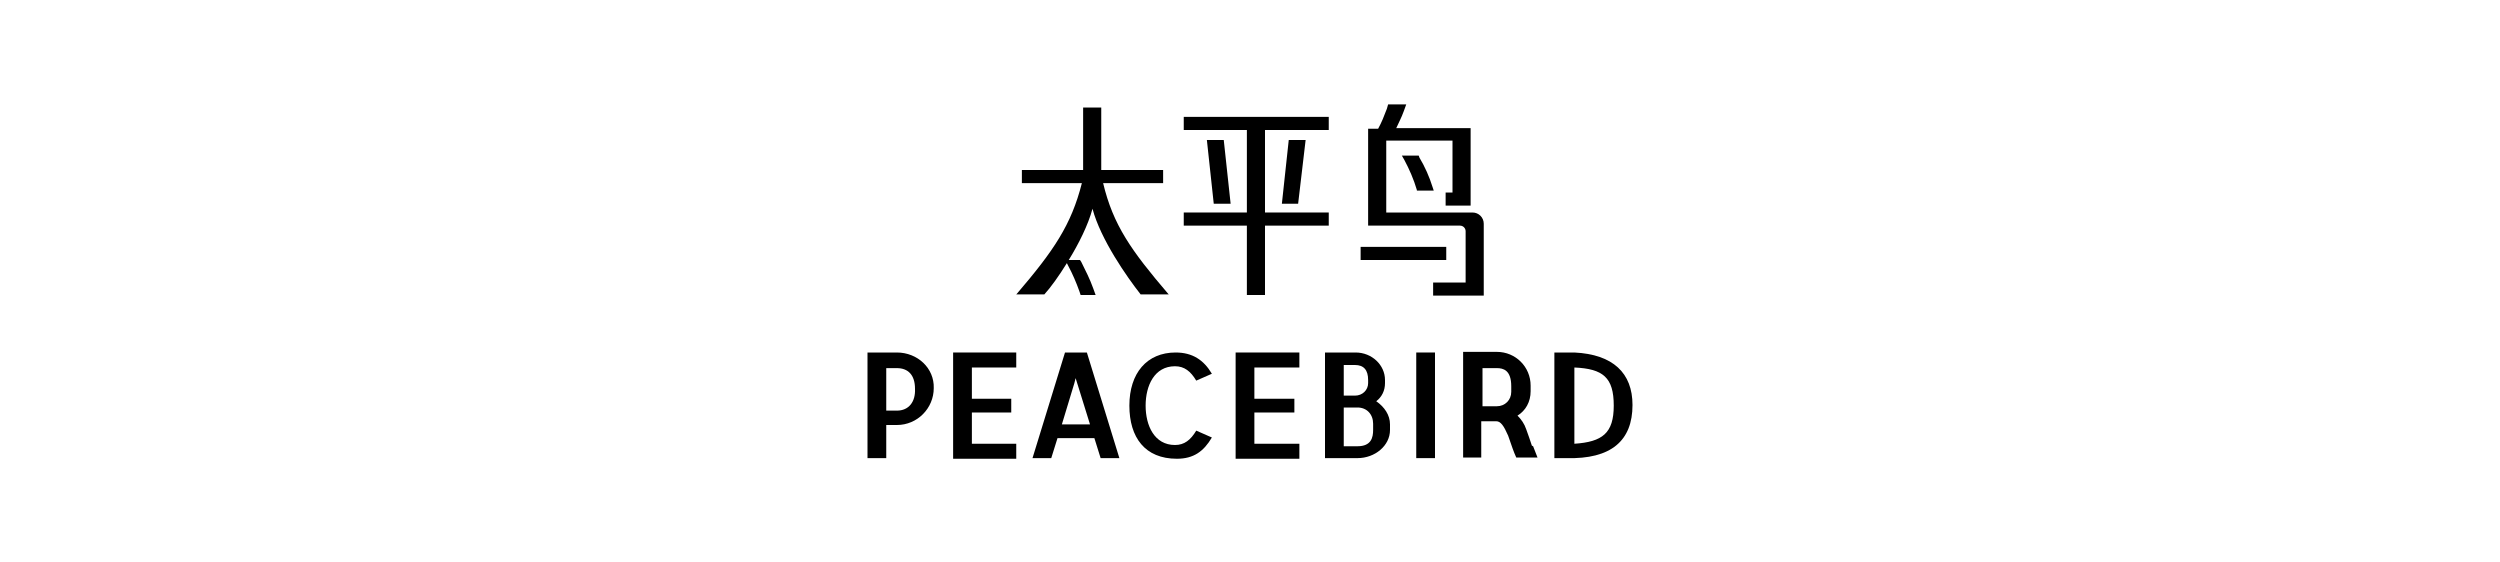 <?xml version="1.0" encoding="utf-8"?>
<!-- Generator: Adobe Illustrator 28.0.0, SVG Export Plug-In . SVG Version: 6.00 Build 0)  -->
<svg version="1.1" id="图层_1" xmlns="http://www.w3.org/2000/svg" xmlns:xlink="http://www.w3.org/1999/xlink" x="0px" y="0px"
	 viewBox="0 0 400 90" style="enable-background:new 0 0 400 90;" xml:space="preserve">
<g>
	<g>
		<path d="M191.4,68.9c-0.9,1.5-1.9,2.3-3.4,2.3c-3.3,0-4.7-3.1-4.7-6.3c0-3.2,1.4-6.3,4.7-6.3c1.5,0,2.5,0.8,3.4,2.3l0,0l2.5-1.1
			c-1.3-2.2-3.1-3.4-5.8-3.4c-4.6,0-7.4,3.3-7.4,8.5c0,5.1,2.5,8.5,7.6,8.5c2.7,0,4.3-1.2,5.6-3.4L191.4,68.9L191.4,68.9z"/>
		<path d="M173.4,56.4h-2.5h-0.5l-5.2,16.9h3l1-3.2h5.9l1,3.2h3l-5.2-16.9H173.4z M169.9,67.9l2-6.6l0.2-0.8l2.3,7.4H169.9z"/>
		<path d="M143.5,56.4l-1.7,0v0h-3v0h0V68h0v5.3h3V68h1.7c3.3,0,5.9-2.7,5.9-5.9C149.5,58.9,146.8,56.4,143.5,56.4z M143.5,65.7
			l-1.7,0v-6.8l1.7,0c1.8,0,2.9,1.1,2.9,3.3C146.5,64.3,145.4,65.7,143.5,65.7z"/>
		<path d="M220.2,64.2c0.9-0.7,1.4-1.7,1.4-2.9v-0.5c0-2.4-2.1-4.4-4.7-4.4H215h-2.9H212v16.9h0.1h2.9h2.2c2.8,0,5.2-2,5.2-4.5v-0.9
			C222.4,66.4,221.5,65.1,220.2,64.2z M216.8,58.4c1.4,0,2.1,0.8,2.1,2.4v0.5c0,1.1-0.9,2-2.1,2H215v-4.9H216.8z M219.7,68.8
			c0,1.2-0.3,2.6-2.5,2.6H215v-6.2h2.2c1.5,0,2.5,1.1,2.5,2.6V68.8z"/>
		<rect x="226.6" y="56.4" width="3" height="16.9"/>
		<path d="M245.1,71.3c-0.3-0.9-0.6-1.8-0.9-2.6c-0.3-0.9-0.8-1.6-1.4-2.2c1.3-0.8,2.1-2.2,2.1-3.9v-0.9c0-3-2.4-5.4-5.4-5.4H237v0
			h-2.9v0h0v11h0v5.9h2.9v-5.8l2.3,0l0.1,0c0.7,0,1.2,0.7,1.9,2.3c0.3,0.8,0.6,1.8,1,2.8c0.1,0.2,0.2,0.5,0.3,0.7h3.4
			c-0.2-0.6-0.5-1.2-0.7-1.8L245.1,71.3z M237.2,58.9h2.3c1,0,2.3,0.3,2.3,2.9v0.9c0,1.3-1,2.3-2.3,2.3h-2.3V58.9z"/>
		<path d="M251.9,56.4L251.9,56.4L251.9,56.4c-0.5,0-0.9,0-1.4,0H249v0h-0.3v16.9h0.3h1.6c7.2,0.2,10.6-2.8,10.6-8.5
			C261.2,59.7,258.1,56.7,251.9,56.4z M251.9,71V58.8c4.6,0.2,6.3,1.6,6.3,6.1C258.2,69.3,256.4,70.7,251.9,71z"/>
		<polygon points="152.5,56.7 152.5,58.8 152.5,71 152.5,73.4 155.5,73.4 162.6,73.4 162.6,71 155.5,71 155.5,66 161.8,66 
			161.8,63.8 155.5,63.8 155.5,58.8 162.6,58.8 162.6,56.4 152.5,56.4 		"/>
		<polygon points="197.7,56.7 197.7,58.8 197.7,71 197.7,73.4 200.7,73.4 207.9,73.4 207.9,71 200.7,71 200.7,66 207.1,66 
			207.1,63.8 200.7,63.8 200.7,58.8 207.9,58.8 207.9,56.4 197.7,56.4 		"/>
	</g>
	<g>
		<path d="M170.7,42.1l0.2,0.4c0.7,1.3,1.3,2.7,1.8,4.1l0.2,0.6h2.4l-0.4-1.1c-0.5-1.4-1.2-2.8-1.9-4.2l-0.2-0.3H171
			c1.6-2.6,3.1-5.6,3.8-8.2l0-0.1l0,0.1c1.3,4.9,5.5,10.9,7.7,13.7h4.5l-0.1-0.1c-5.9-6.9-8.8-11-10.4-17.7h9.6v-2.1h-9.9v-10h-2.9
			v10h-9.8v2.1h9.6c-1.7,6.7-4.5,10.8-10.4,17.7l-0.1,0.1h4.5C168.1,46,169.4,44.2,170.7,42.1z"/>
		<g>
			<polygon points="199.5,47.2 202.4,47.2 202.4,36.1 212.6,36.1 212.6,34 202.4,34 202.4,20.8 212.6,20.8 212.6,18.7 189.4,18.7 
				189.4,20.8 199.5,20.8 199.5,34 189.4,34 189.4,36.1 199.5,36.1 			"/>
			<polygon points="195.8,22.4 193.1,22.4 194.2,32.6 196.9,32.6 			"/>
			<polygon points="207.7,32.6 208.9,22.4 206.2,22.4 205.1,32.6 			"/>
		</g>
		<g>
			<path d="M221.1,36.1h12.5c0.5,0,0.9,0.4,0.9,0.9v8.2h-5.2v2.1h5.2l0,0h2.9V35.8c0-1-0.8-1.8-1.8-1.8h-1.2h-10.8h-1.8V22.5h10.6
				v8.3h-1.1v2.1h1.1h2.9v-2.1V20.5H234h-1.6h-9c0.4-0.9,0.8-1.6,1.2-2.7l0.4-1.1h-2.9l-0.2,0.7c-0.5,1.3-0.8,2.1-1.4,3.2h-1.1h-0.5
				V34v0.3v1.8H221.1L221.1,36.1z"/>
			<rect x="217.7" y="39.5" width="13.7" height="2.1"/>
			<path d="M227,24.9h-2.7l0.4,0.7c0.8,1.5,1.5,3.1,2,4.8l0,0.1h2.7l-0.2-0.6c-0.5-1.6-1.2-3.2-2.1-4.7L227,24.9z"/>
		</g>
	</g>
</g>
</svg>
